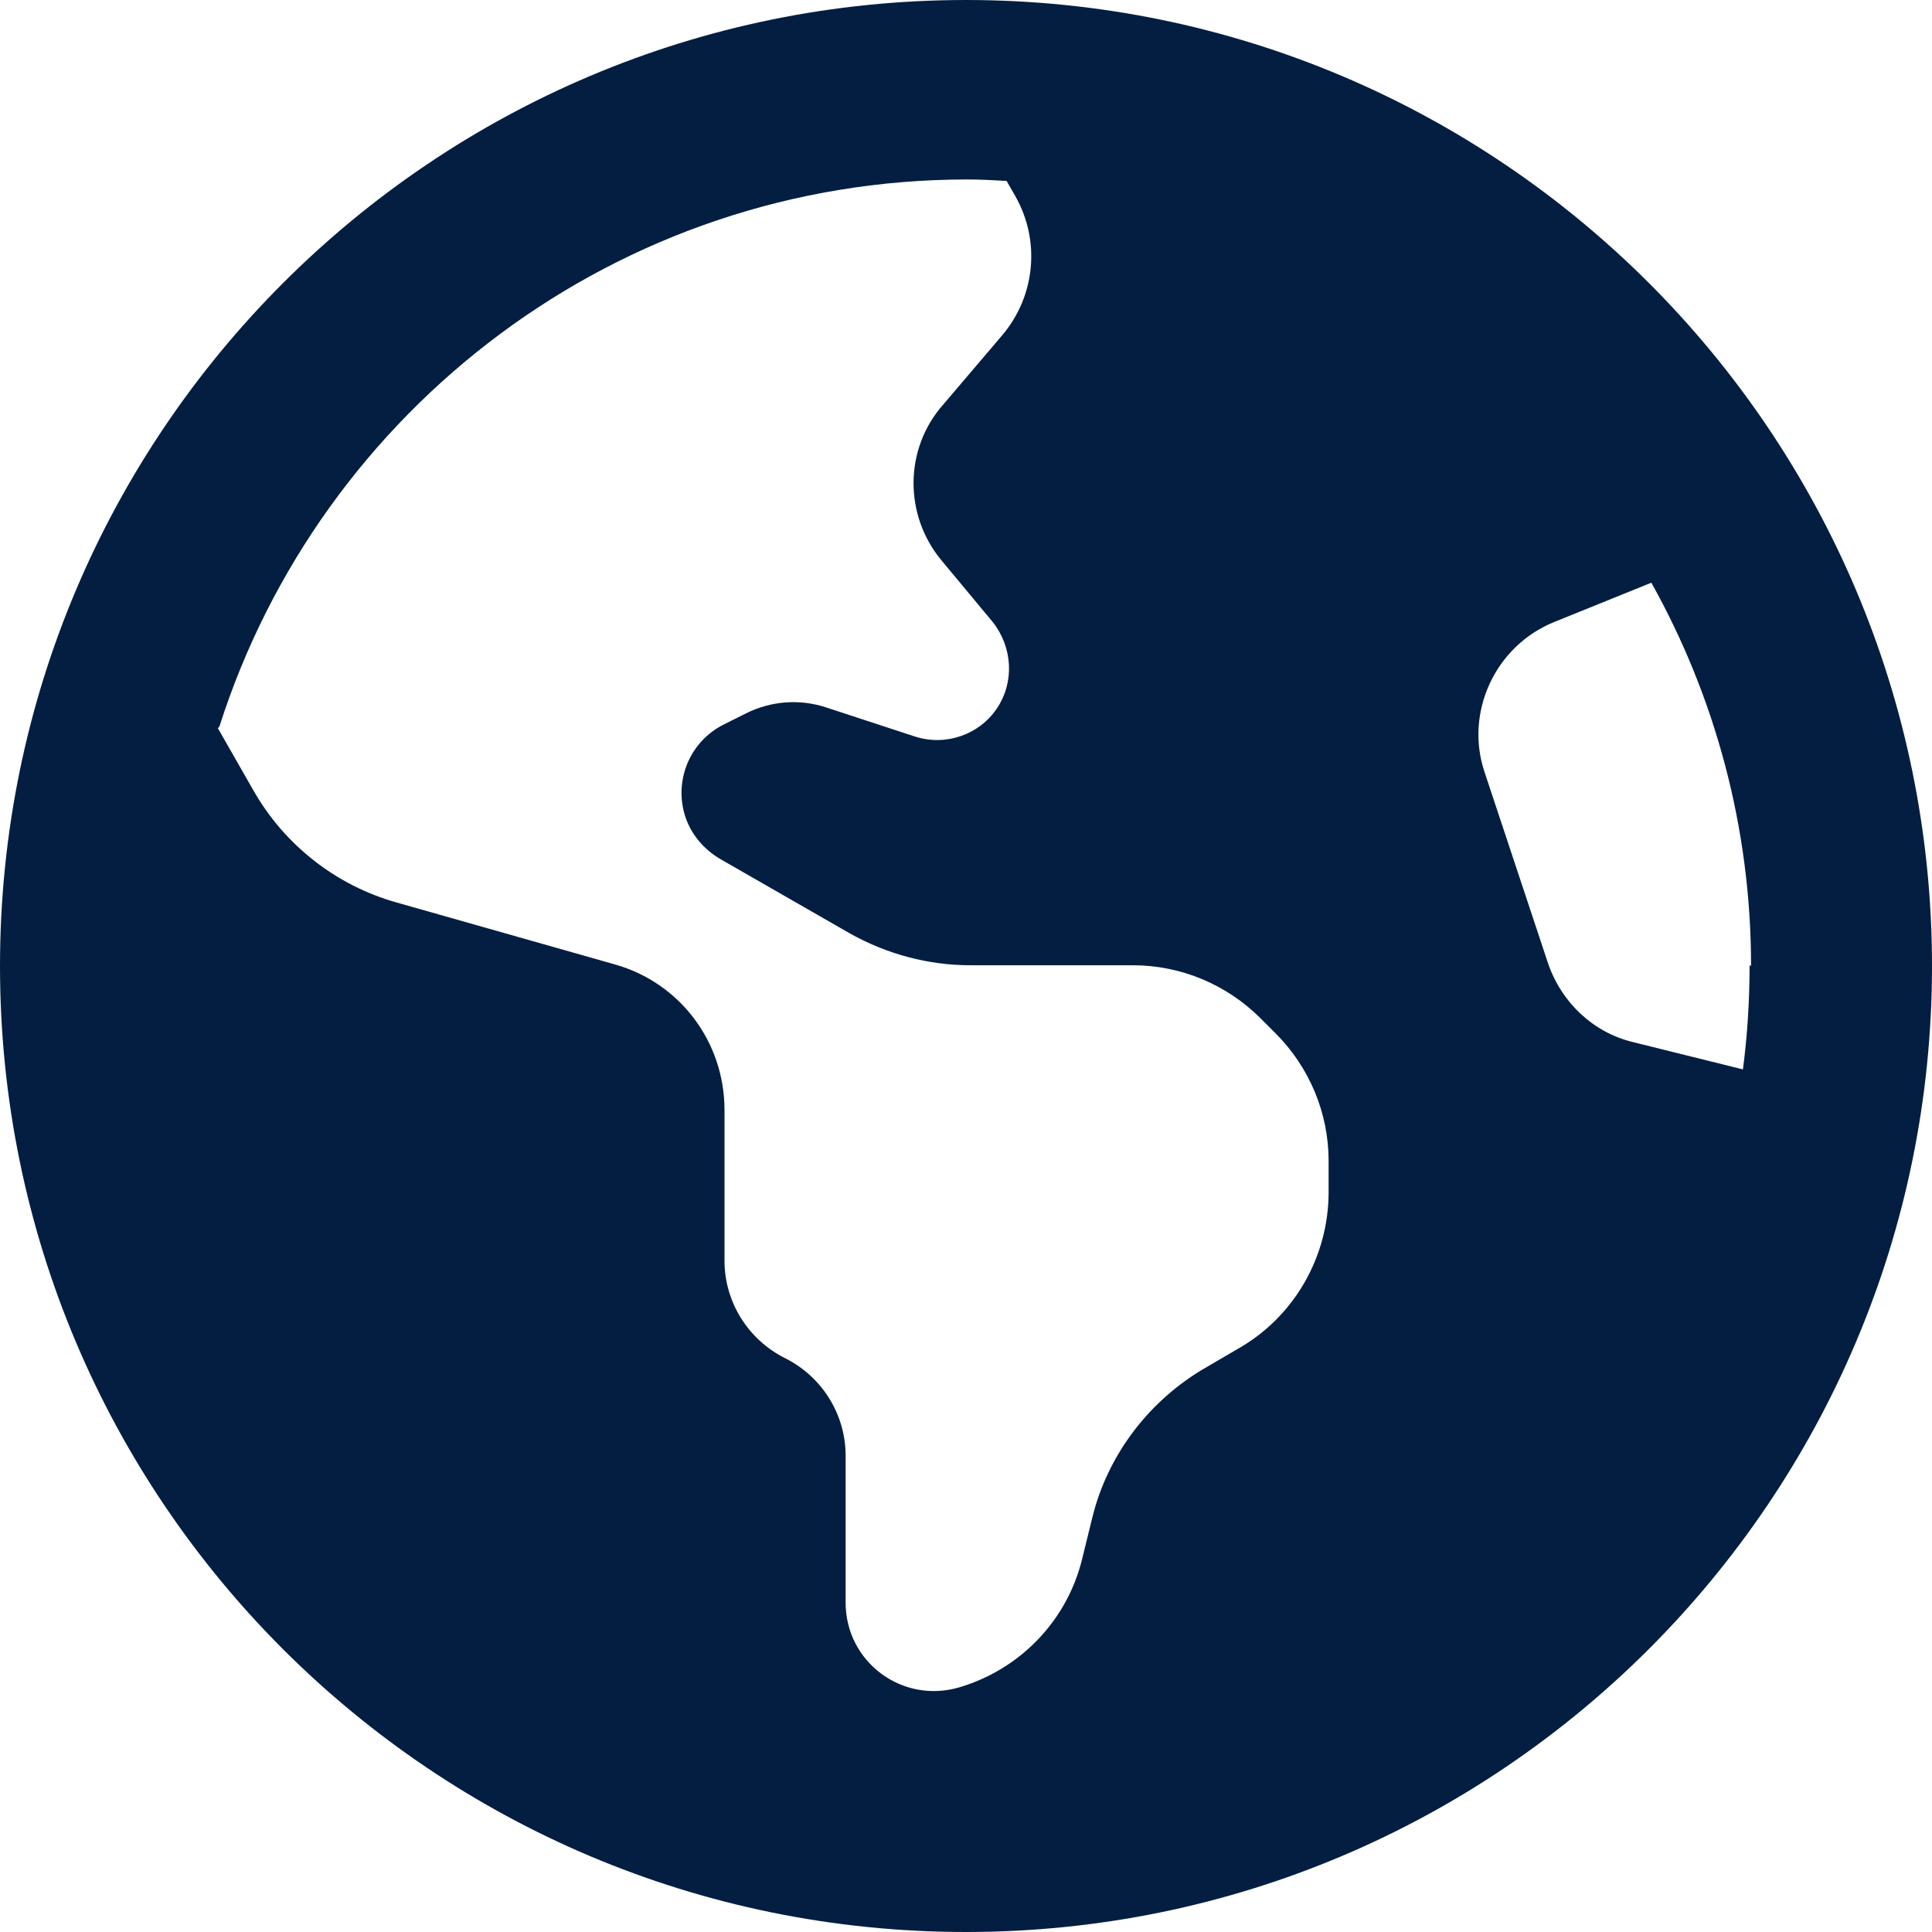 <?xml version="1.0" encoding="UTF-8"?>
<svg id="Layer_2" data-name="Layer 2" xmlns="http://www.w3.org/2000/svg" viewBox="0 0 26.16 26.16">
  <defs>
    <style>
      .cls-1 {
        fill: #041e42;
        stroke-width: 0px;
      }
    </style>
  </defs>
  <g id="Layer_1-2" data-name="Layer 1">
    <path class="cls-1" d="M2.95,9.86l.48.84c.42.74,1.12,1.29,1.94,1.52l2.96.84c.88.25,1.48,1.05,1.48,1.97v2.04c0,.56.32,1.07.82,1.32s.82.76.82,1.32v1.99c0,.8.76,1.37,1.53,1.15.82-.24,1.46-.89,1.67-1.73l.14-.57c.21-.86.78-1.6,1.55-2.04l.41-.24c.77-.43,1.24-1.25,1.24-2.13v-.42c0-.65-.26-1.27-.72-1.73l-.2-.2c-.46-.46-1.08-.72-1.73-.72h-2.2c-.57,0-1.13-.15-1.63-.43l-1.76-1.01c-.22-.13-.39-.33-.47-.57-.16-.49.06-1.02.52-1.25l.3-.15c.34-.17.73-.2,1.09-.08l1.19.39c.42.14.88-.02,1.12-.38.24-.36.21-.83-.06-1.17l-.69-.83c-.51-.61-.51-1.51.02-2.11l.8-.94c.45-.53.52-1.28.18-1.88l-.12-.21c-.18-.01-.35-.02-.53-.02-4.74,0-8.76,3.11-10.13,7.41ZM23.71,13.08c0-1.88-.49-3.65-1.35-5.19l-1.31.53c-.8.32-1.22,1.22-.95,2.03l.86,2.59c.18.53.61.94,1.15,1.07l1.49.37c.06-.46.09-.93.09-1.41h0ZM0,13.08C0,5.86,5.86,0,13.08,0s13.08,5.86,13.08,13.08-5.86,13.08-13.08,13.08S0,20.31,0,13.08Z"/>
  </g>
</svg>